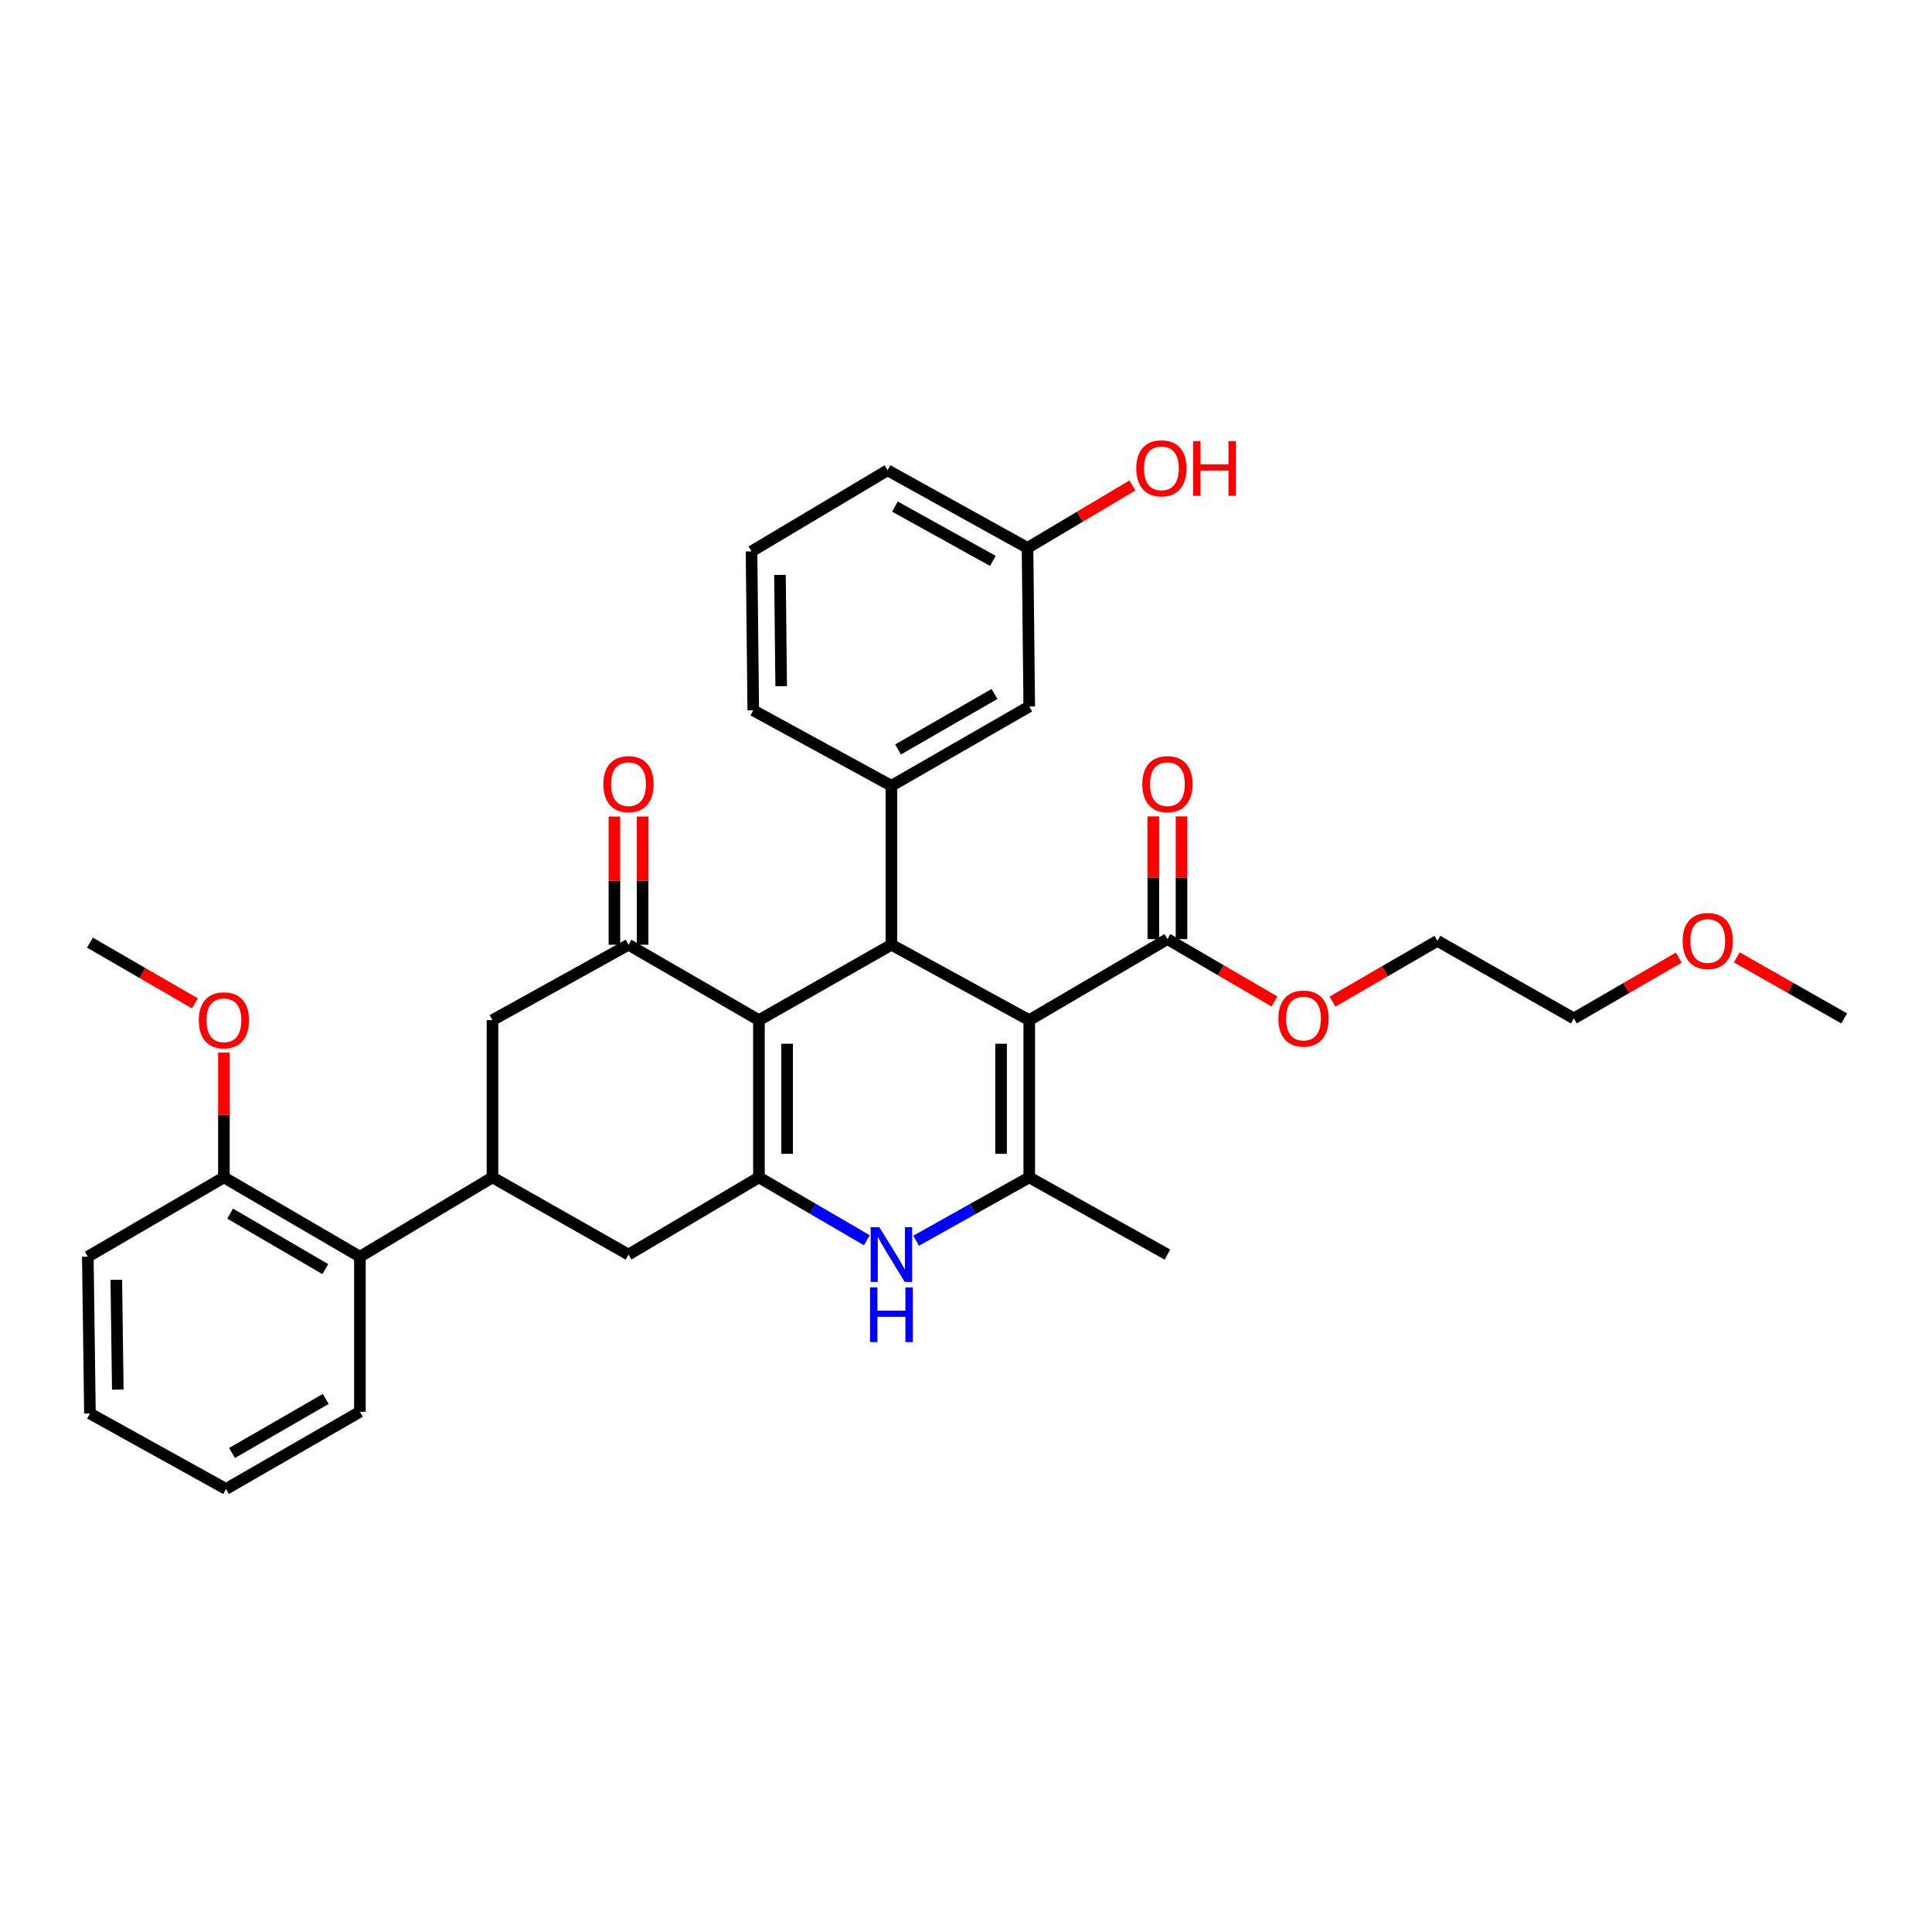 <?xml version='1.0' encoding='iso-8859-1'?>
<svg version='1.1' baseProfile='full'
              xmlns='http://www.w3.org/2000/svg'
                      xmlns:rdkit='http://www.rdkit.org/xml'
                      xmlns:xlink='http://www.w3.org/1999/xlink'
                  xml:space='preserve'
width='1000px' height='1000px' viewBox='0 0 1000 1000'>
<!-- END OF HEADER -->
<rect style='opacity:1.0;fill:#FFFFFF;stroke:none' width='1000' height='1000' x='0' y='0'> </rect>
<path class='bond-1' d='M 532.738,528.032 L 461.403,488.998' style='fill:none;fill-rule:evenodd;stroke:#000000;stroke-width:6px;stroke-linecap:butt;stroke-linejoin:miter;stroke-opacity:1' />
<path class='bond-3' d='M 532.738,528.032 L 532.738,609.406' style='fill:none;fill-rule:evenodd;stroke:#000000;stroke-width:6px;stroke-linecap:butt;stroke-linejoin:miter;stroke-opacity:1' />
<path class='bond-3' d='M 518.152,540.238 L 518.152,597.2' style='fill:none;fill-rule:evenodd;stroke:#000000;stroke-width:6px;stroke-linecap:butt;stroke-linejoin:miter;stroke-opacity:1' />
<path class='bond-8' d='M 532.738,528.032 L 604.259,486.08' style='fill:none;fill-rule:evenodd;stroke:#000000;stroke-width:6px;stroke-linecap:butt;stroke-linejoin:miter;stroke-opacity:1' />
<path class='bond-0' d='M 392.824,528.032 L 461.403,488.998' style='fill:none;fill-rule:evenodd;stroke:#000000;stroke-width:6px;stroke-linecap:butt;stroke-linejoin:miter;stroke-opacity:1' />
<path class='bond-5' d='M 392.824,528.032 L 325.314,488.998' style='fill:none;fill-rule:evenodd;stroke:#000000;stroke-width:6px;stroke-linecap:butt;stroke-linejoin:miter;stroke-opacity:1' />
<path class='bond-33' d='M 392.824,528.032 L 392.824,609.406' style='fill:none;fill-rule:evenodd;stroke:#000000;stroke-width:6px;stroke-linecap:butt;stroke-linejoin:miter;stroke-opacity:1' />
<path class='bond-33' d='M 407.41,540.238 L 407.41,597.2' style='fill:none;fill-rule:evenodd;stroke:#000000;stroke-width:6px;stroke-linecap:butt;stroke-linejoin:miter;stroke-opacity:1' />
<path class='bond-6' d='M 461.403,488.998 L 461.403,406.724' style='fill:none;fill-rule:evenodd;stroke:#000000;stroke-width:6px;stroke-linecap:butt;stroke-linejoin:miter;stroke-opacity:1' />
<path class='bond-2' d='M 392.824,609.406 L 420.752,625.678' style='fill:none;fill-rule:evenodd;stroke:#000000;stroke-width:6px;stroke-linecap:butt;stroke-linejoin:miter;stroke-opacity:1' />
<path class='bond-2' d='M 420.752,625.678 L 448.679,641.951' style='fill:none;fill-rule:evenodd;stroke:#0000FF;stroke-width:6px;stroke-linecap:butt;stroke-linejoin:miter;stroke-opacity:1' />
<path class='bond-9' d='M 392.824,609.406 L 325.314,649.364' style='fill:none;fill-rule:evenodd;stroke:#000000;stroke-width:6px;stroke-linecap:butt;stroke-linejoin:miter;stroke-opacity:1' />
<path class='bond-4' d='M 532.738,609.406 L 503.463,625.805' style='fill:none;fill-rule:evenodd;stroke:#000000;stroke-width:6px;stroke-linecap:butt;stroke-linejoin:miter;stroke-opacity:1' />
<path class='bond-4' d='M 503.463,625.805 L 474.187,642.203' style='fill:none;fill-rule:evenodd;stroke:#0000FF;stroke-width:6px;stroke-linecap:butt;stroke-linejoin:miter;stroke-opacity:1' />
<path class='bond-18' d='M 532.738,609.406 L 604.259,649.364' style='fill:none;fill-rule:evenodd;stroke:#000000;stroke-width:6px;stroke-linecap:butt;stroke-linejoin:miter;stroke-opacity:1' />
<path class='bond-10' d='M 325.314,488.998 L 254.904,528.032' style='fill:none;fill-rule:evenodd;stroke:#000000;stroke-width:6px;stroke-linecap:butt;stroke-linejoin:miter;stroke-opacity:1' />
<path class='bond-12' d='M 332.608,488.998 L 332.608,455.819' style='fill:none;fill-rule:evenodd;stroke:#000000;stroke-width:6px;stroke-linecap:butt;stroke-linejoin:miter;stroke-opacity:1' />
<path class='bond-12' d='M 332.608,455.819 L 332.608,422.64' style='fill:none;fill-rule:evenodd;stroke:#FF0000;stroke-width:6px;stroke-linecap:butt;stroke-linejoin:miter;stroke-opacity:1' />
<path class='bond-12' d='M 318.021,488.998 L 318.021,455.819' style='fill:none;fill-rule:evenodd;stroke:#000000;stroke-width:6px;stroke-linecap:butt;stroke-linejoin:miter;stroke-opacity:1' />
<path class='bond-12' d='M 318.021,455.819 L 318.021,422.64' style='fill:none;fill-rule:evenodd;stroke:#FF0000;stroke-width:6px;stroke-linecap:butt;stroke-linejoin:miter;stroke-opacity:1' />
<path class='bond-13' d='M 461.403,406.724 L 532.738,365.672' style='fill:none;fill-rule:evenodd;stroke:#000000;stroke-width:6px;stroke-linecap:butt;stroke-linejoin:miter;stroke-opacity:1' />
<path class='bond-13' d='M 464.828,387.924 L 514.762,359.187' style='fill:none;fill-rule:evenodd;stroke:#000000;stroke-width:6px;stroke-linecap:butt;stroke-linejoin:miter;stroke-opacity:1' />
<path class='bond-19' d='M 461.403,406.724 L 389.883,367.673' style='fill:none;fill-rule:evenodd;stroke:#000000;stroke-width:6px;stroke-linecap:butt;stroke-linejoin:miter;stroke-opacity:1' />
<path class='bond-7' d='M 254.904,609.406 L 325.314,649.364' style='fill:none;fill-rule:evenodd;stroke:#000000;stroke-width:6px;stroke-linecap:butt;stroke-linejoin:miter;stroke-opacity:1' />
<path class='bond-11' d='M 254.904,609.406 L 186.292,650.458' style='fill:none;fill-rule:evenodd;stroke:#000000;stroke-width:6px;stroke-linecap:butt;stroke-linejoin:miter;stroke-opacity:1' />
<path class='bond-34' d='M 254.904,609.406 L 254.904,528.032' style='fill:none;fill-rule:evenodd;stroke:#000000;stroke-width:6px;stroke-linecap:butt;stroke-linejoin:miter;stroke-opacity:1' />
<path class='bond-14' d='M 611.552,486.08 L 611.552,454.324' style='fill:none;fill-rule:evenodd;stroke:#000000;stroke-width:6px;stroke-linecap:butt;stroke-linejoin:miter;stroke-opacity:1' />
<path class='bond-14' d='M 611.552,454.324 L 611.552,422.567' style='fill:none;fill-rule:evenodd;stroke:#FF0000;stroke-width:6px;stroke-linecap:butt;stroke-linejoin:miter;stroke-opacity:1' />
<path class='bond-14' d='M 596.966,486.08 L 596.966,454.324' style='fill:none;fill-rule:evenodd;stroke:#000000;stroke-width:6px;stroke-linecap:butt;stroke-linejoin:miter;stroke-opacity:1' />
<path class='bond-14' d='M 596.966,454.324 L 596.966,422.567' style='fill:none;fill-rule:evenodd;stroke:#FF0000;stroke-width:6px;stroke-linecap:butt;stroke-linejoin:miter;stroke-opacity:1' />
<path class='bond-17' d='M 604.259,486.08 L 631.953,502.224' style='fill:none;fill-rule:evenodd;stroke:#000000;stroke-width:6px;stroke-linecap:butt;stroke-linejoin:miter;stroke-opacity:1' />
<path class='bond-17' d='M 631.953,502.224 L 659.648,518.367' style='fill:none;fill-rule:evenodd;stroke:#FF0000;stroke-width:6px;stroke-linecap:butt;stroke-linejoin:miter;stroke-opacity:1' />
<path class='bond-15' d='M 186.292,650.458 L 115.898,609.406' style='fill:none;fill-rule:evenodd;stroke:#000000;stroke-width:6px;stroke-linecap:butt;stroke-linejoin:miter;stroke-opacity:1' />
<path class='bond-15' d='M 168.385,656.901 L 119.109,628.164' style='fill:none;fill-rule:evenodd;stroke:#000000;stroke-width:6px;stroke-linecap:butt;stroke-linejoin:miter;stroke-opacity:1' />
<path class='bond-23' d='M 186.292,650.458 L 186.292,730.739' style='fill:none;fill-rule:evenodd;stroke:#000000;stroke-width:6px;stroke-linecap:butt;stroke-linejoin:miter;stroke-opacity:1' />
<path class='bond-16' d='M 532.738,365.672 L 531.846,283.584' style='fill:none;fill-rule:evenodd;stroke:#000000;stroke-width:6px;stroke-linecap:butt;stroke-linejoin:miter;stroke-opacity:1' />
<path class='bond-20' d='M 115.898,609.406 L 115.898,577.116' style='fill:none;fill-rule:evenodd;stroke:#000000;stroke-width:6px;stroke-linecap:butt;stroke-linejoin:miter;stroke-opacity:1' />
<path class='bond-20' d='M 115.898,577.116 L 115.898,544.826' style='fill:none;fill-rule:evenodd;stroke:#FF0000;stroke-width:6px;stroke-linecap:butt;stroke-linejoin:miter;stroke-opacity:1' />
<path class='bond-25' d='M 115.898,609.406 L 45.455,650.458' style='fill:none;fill-rule:evenodd;stroke:#000000;stroke-width:6px;stroke-linecap:butt;stroke-linejoin:miter;stroke-opacity:1' />
<path class='bond-21' d='M 531.846,283.584 L 558.989,267.426' style='fill:none;fill-rule:evenodd;stroke:#000000;stroke-width:6px;stroke-linecap:butt;stroke-linejoin:miter;stroke-opacity:1' />
<path class='bond-21' d='M 558.989,267.426 L 586.131,251.268' style='fill:none;fill-rule:evenodd;stroke:#FF0000;stroke-width:6px;stroke-linecap:butt;stroke-linejoin:miter;stroke-opacity:1' />
<path class='bond-35' d='M 531.846,283.584 L 459.402,243.423' style='fill:none;fill-rule:evenodd;stroke:#000000;stroke-width:6px;stroke-linecap:butt;stroke-linejoin:miter;stroke-opacity:1' />
<path class='bond-35' d='M 513.908,290.317 L 463.196,262.204' style='fill:none;fill-rule:evenodd;stroke:#000000;stroke-width:6px;stroke-linecap:butt;stroke-linejoin:miter;stroke-opacity:1' />
<path class='bond-27' d='M 689.688,518.442 L 716.845,502.711' style='fill:none;fill-rule:evenodd;stroke:#FF0000;stroke-width:6px;stroke-linecap:butt;stroke-linejoin:miter;stroke-opacity:1' />
<path class='bond-27' d='M 716.845,502.711 L 744.002,486.98' style='fill:none;fill-rule:evenodd;stroke:#000000;stroke-width:6px;stroke-linecap:butt;stroke-linejoin:miter;stroke-opacity:1' />
<path class='bond-22' d='M 389.883,367.673 L 388.991,285.399' style='fill:none;fill-rule:evenodd;stroke:#000000;stroke-width:6px;stroke-linecap:butt;stroke-linejoin:miter;stroke-opacity:1' />
<path class='bond-22' d='M 404.334,355.174 L 403.71,297.582' style='fill:none;fill-rule:evenodd;stroke:#000000;stroke-width:6px;stroke-linecap:butt;stroke-linejoin:miter;stroke-opacity:1' />
<path class='bond-29' d='M 100.895,519.35 L 73.722,503.627' style='fill:none;fill-rule:evenodd;stroke:#FF0000;stroke-width:6px;stroke-linecap:butt;stroke-linejoin:miter;stroke-opacity:1' />
<path class='bond-29' d='M 73.722,503.627 L 46.548,487.904' style='fill:none;fill-rule:evenodd;stroke:#000000;stroke-width:6px;stroke-linecap:butt;stroke-linejoin:miter;stroke-opacity:1' />
<path class='bond-26' d='M 388.991,285.399 L 459.402,243.423' style='fill:none;fill-rule:evenodd;stroke:#000000;stroke-width:6px;stroke-linecap:butt;stroke-linejoin:miter;stroke-opacity:1' />
<path class='bond-31' d='M 186.292,730.739 L 116.992,770.689' style='fill:none;fill-rule:evenodd;stroke:#000000;stroke-width:6px;stroke-linecap:butt;stroke-linejoin:miter;stroke-opacity:1' />
<path class='bond-31' d='M 168.612,724.095 L 120.102,752.06' style='fill:none;fill-rule:evenodd;stroke:#000000;stroke-width:6px;stroke-linecap:butt;stroke-linejoin:miter;stroke-opacity:1' />
<path class='bond-24' d='M 868.93,495.67 L 841.773,511.401' style='fill:none;fill-rule:evenodd;stroke:#FF0000;stroke-width:6px;stroke-linecap:butt;stroke-linejoin:miter;stroke-opacity:1' />
<path class='bond-24' d='M 841.773,511.401 L 814.616,527.132' style='fill:none;fill-rule:evenodd;stroke:#000000;stroke-width:6px;stroke-linecap:butt;stroke-linejoin:miter;stroke-opacity:1' />
<path class='bond-30' d='M 898.963,495.527 L 926.754,511.33' style='fill:none;fill-rule:evenodd;stroke:#FF0000;stroke-width:6px;stroke-linecap:butt;stroke-linejoin:miter;stroke-opacity:1' />
<path class='bond-30' d='M 926.754,511.33 L 954.545,527.132' style='fill:none;fill-rule:evenodd;stroke:#000000;stroke-width:6px;stroke-linecap:butt;stroke-linejoin:miter;stroke-opacity:1' />
<path class='bond-36' d='M 45.455,650.458 L 46.548,731.622' style='fill:none;fill-rule:evenodd;stroke:#000000;stroke-width:6px;stroke-linecap:butt;stroke-linejoin:miter;stroke-opacity:1' />
<path class='bond-36' d='M 60.203,662.436 L 60.969,719.251' style='fill:none;fill-rule:evenodd;stroke:#000000;stroke-width:6px;stroke-linecap:butt;stroke-linejoin:miter;stroke-opacity:1' />
<path class='bond-28' d='M 744.002,486.98 L 814.616,527.132' style='fill:none;fill-rule:evenodd;stroke:#000000;stroke-width:6px;stroke-linecap:butt;stroke-linejoin:miter;stroke-opacity:1' />
<path class='bond-32' d='M 116.992,770.689 L 46.548,731.622' style='fill:none;fill-rule:evenodd;stroke:#000000;stroke-width:6px;stroke-linecap:butt;stroke-linejoin:miter;stroke-opacity:1' />
<path  class='atom-5' d='M 455.143 635.204
L 464.423 650.204
Q 465.343 651.684, 466.823 654.364
Q 468.303 657.044, 468.383 657.204
L 468.383 635.204
L 472.143 635.204
L 472.143 663.524
L 468.263 663.524
L 458.303 647.124
Q 457.143 645.204, 455.903 643.004
Q 454.703 640.804, 454.343 640.124
L 454.343 663.524
L 450.663 663.524
L 450.663 635.204
L 455.143 635.204
' fill='#0000FF'/>
<path  class='atom-5' d='M 450.323 666.356
L 454.163 666.356
L 454.163 678.396
L 468.643 678.396
L 468.643 666.356
L 472.483 666.356
L 472.483 694.676
L 468.643 694.676
L 468.643 681.596
L 454.163 681.596
L 454.163 694.676
L 450.323 694.676
L 450.323 666.356
' fill='#0000FF'/>
<path  class='atom-13' d='M 312.314 405.88
Q 312.314 399.08, 315.674 395.28
Q 319.034 391.48, 325.314 391.48
Q 331.594 391.48, 334.954 395.28
Q 338.314 399.08, 338.314 405.88
Q 338.314 412.76, 334.914 416.68
Q 331.514 420.56, 325.314 420.56
Q 319.074 420.56, 315.674 416.68
Q 312.314 412.8, 312.314 405.88
M 325.314 417.36
Q 329.634 417.36, 331.954 414.48
Q 334.314 411.56, 334.314 405.88
Q 334.314 400.32, 331.954 397.52
Q 329.634 394.68, 325.314 394.68
Q 320.994 394.68, 318.634 397.48
Q 316.314 400.28, 316.314 405.88
Q 316.314 411.6, 318.634 414.48
Q 320.994 417.36, 325.314 417.36
' fill='#FF0000'/>
<path  class='atom-15' d='M 591.259 405.88
Q 591.259 399.08, 594.619 395.28
Q 597.979 391.48, 604.259 391.48
Q 610.539 391.48, 613.899 395.28
Q 617.259 399.08, 617.259 405.88
Q 617.259 412.76, 613.859 416.68
Q 610.459 420.56, 604.259 420.56
Q 598.019 420.56, 594.619 416.68
Q 591.259 412.8, 591.259 405.88
M 604.259 417.36
Q 608.579 417.36, 610.899 414.48
Q 613.259 411.56, 613.259 405.88
Q 613.259 400.32, 610.899 397.52
Q 608.579 394.68, 604.259 394.68
Q 599.939 394.68, 597.579 397.48
Q 595.259 400.28, 595.259 405.88
Q 595.259 411.6, 597.579 414.48
Q 599.939 417.36, 604.259 417.36
' fill='#FF0000'/>
<path  class='atom-18' d='M 661.686 527.212
Q 661.686 520.412, 665.046 516.612
Q 668.406 512.812, 674.686 512.812
Q 680.966 512.812, 684.326 516.612
Q 687.686 520.412, 687.686 527.212
Q 687.686 534.092, 684.286 538.012
Q 680.886 541.892, 674.686 541.892
Q 668.446 541.892, 665.046 538.012
Q 661.686 534.132, 661.686 527.212
M 674.686 538.692
Q 679.006 538.692, 681.326 535.812
Q 683.686 532.892, 683.686 527.212
Q 683.686 521.652, 681.326 518.852
Q 679.006 516.012, 674.686 516.012
Q 670.366 516.012, 668.006 518.812
Q 665.686 521.612, 665.686 527.212
Q 665.686 532.932, 668.006 535.812
Q 670.366 538.692, 674.686 538.692
' fill='#FF0000'/>
<path  class='atom-21' d='M 102.898 528.112
Q 102.898 521.312, 106.258 517.512
Q 109.618 513.712, 115.898 513.712
Q 122.178 513.712, 125.538 517.512
Q 128.898 521.312, 128.898 528.112
Q 128.898 534.992, 125.498 538.912
Q 122.098 542.792, 115.898 542.792
Q 109.658 542.792, 106.258 538.912
Q 102.898 535.032, 102.898 528.112
M 115.898 539.592
Q 120.218 539.592, 122.538 536.712
Q 124.898 533.792, 124.898 528.112
Q 124.898 522.552, 122.538 519.752
Q 120.218 516.912, 115.898 516.912
Q 111.578 516.912, 109.218 519.712
Q 106.898 522.512, 106.898 528.112
Q 106.898 533.832, 109.218 536.712
Q 111.578 539.592, 115.898 539.592
' fill='#FF0000'/>
<path  class='atom-22' d='M 588.147 242.409
Q 588.147 235.609, 591.507 231.809
Q 594.867 228.009, 601.147 228.009
Q 607.427 228.009, 610.787 231.809
Q 614.147 235.609, 614.147 242.409
Q 614.147 249.289, 610.747 253.209
Q 607.347 257.089, 601.147 257.089
Q 594.907 257.089, 591.507 253.209
Q 588.147 249.329, 588.147 242.409
M 601.147 253.889
Q 605.467 253.889, 607.787 251.009
Q 610.147 248.089, 610.147 242.409
Q 610.147 236.849, 607.787 234.049
Q 605.467 231.209, 601.147 231.209
Q 596.827 231.209, 594.467 234.009
Q 592.147 236.809, 592.147 242.409
Q 592.147 248.129, 594.467 251.009
Q 596.827 253.889, 601.147 253.889
' fill='#FF0000'/>
<path  class='atom-22' d='M 617.547 228.329
L 621.387 228.329
L 621.387 240.369
L 635.867 240.369
L 635.867 228.329
L 639.707 228.329
L 639.707 256.649
L 635.867 256.649
L 635.867 243.569
L 621.387 243.569
L 621.387 256.649
L 617.547 256.649
L 617.547 228.329
' fill='#FF0000'/>
<path  class='atom-25' d='M 870.932 487.06
Q 870.932 480.26, 874.292 476.46
Q 877.652 472.66, 883.932 472.66
Q 890.212 472.66, 893.572 476.46
Q 896.932 480.26, 896.932 487.06
Q 896.932 493.94, 893.532 497.86
Q 890.132 501.74, 883.932 501.74
Q 877.692 501.74, 874.292 497.86
Q 870.932 493.98, 870.932 487.06
M 883.932 498.54
Q 888.252 498.54, 890.572 495.66
Q 892.932 492.74, 892.932 487.06
Q 892.932 481.5, 890.572 478.7
Q 888.252 475.86, 883.932 475.86
Q 879.612 475.86, 877.252 478.66
Q 874.932 481.46, 874.932 487.06
Q 874.932 492.78, 877.252 495.66
Q 879.612 498.54, 883.932 498.54
' fill='#FF0000'/>
</svg>
